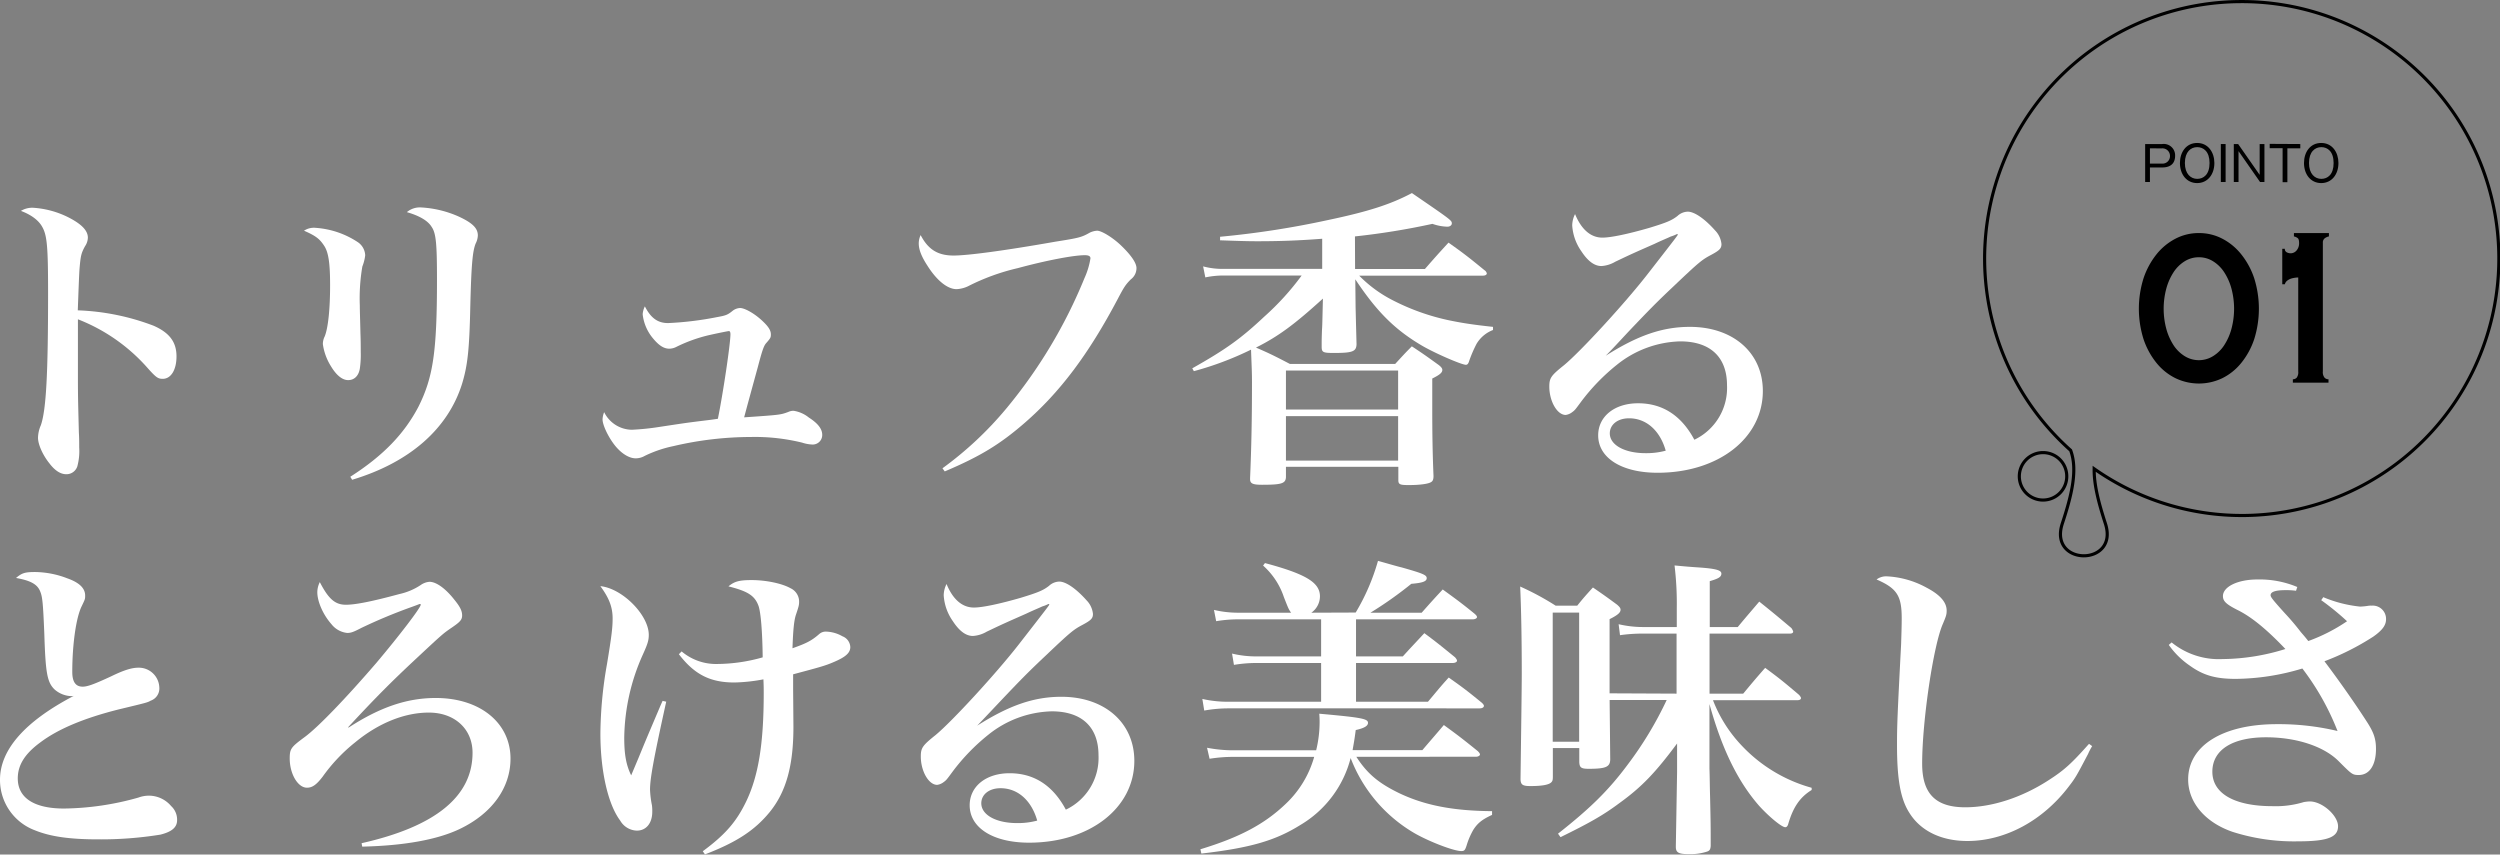 <svg id="レイヤー_1" data-name="レイヤー 1" xmlns="http://www.w3.org/2000/svg" width="580.74" height="198.5" viewBox="0 0 580.74 198.5"><rect x="0" y="0" width="580.74" height="198.5" fill="#808080" stroke="none"/><path d="M474.61,105.14a5.51,5.51,0,1,0,5.49,5.48A5.49,5.49,0,0,0,474.61,105.14Z" fill="none" stroke="#000" stroke-miterlimit="10" stroke-width="0.73"/><path d="M520.68.37A59.68,59.68,0,0,0,481,104.61c1.69,4.55.23,10.45-1.93,17-3.28,10,13.27,10,10,0-1.52-4.7-2.67-9-2.6-12.71A59.69,59.69,0,1,0,520.68.37Z" fill="none" stroke="#000" stroke-miterlimit="10" stroke-width="0.73"/><path d="M502.27,33.46a2.64,2.64,0,0,1,3,2.73c0,1.93-1.24,2.71-3,2.71h-2.85v3.38h-1.11V33.46Zm-2.85,1V38h2.76a1.73,1.73,0,0,0,1.9-1.75,1.75,1.75,0,0,0-1.9-1.78Z"/><path d="M514.39,37.87c0,2.67-1.58,4.66-4,4.66s-4-2-4-4.66c0-2.53,1.45-4.66,4-4.66S514.39,35.38,514.39,37.87Zm-6.85,0c0,2.55,1.39,3.68,2.86,3.68s2.87-1,2.87-3.68-1.41-3.69-2.87-3.69S507.54,35.24,507.54,37.87Z"/><path d="M517,42.28h-1.11V33.46H517Z"/><path d="M519.91,33.46l5,7.16V33.46h1.11v8.82H525l-5-7.17v7.17h-1.1V33.46Z"/><path d="M534.35,33.46v1h-3v7.86h-1.11V34.42h-3v-1Z"/><path d="M543.21,37.87c0,2.67-1.58,4.66-4,4.66s-4-2-4-4.66c0-2.53,1.44-4.66,4-4.66S543.21,35.38,543.21,37.87Zm-6.84,0c0,2.55,1.39,3.68,2.86,3.68s2.86-1,2.86-3.68-1.4-3.69-2.86-3.69S536.37,35.24,536.37,37.87Z"/><path d="M510.79,54.14a11.63,11.63,0,0,1,5.45,1.31,13.71,13.71,0,0,1,4.41,3.65,17.89,17.89,0,0,1,3,5.56,23.58,23.58,0,0,1,0,14.11,17.56,17.56,0,0,1-3,5.52,13.17,13.17,0,0,1-4.41,3.56,12.57,12.57,0,0,1-10.89,0,13.2,13.2,0,0,1-4.42-3.56,17.77,17.77,0,0,1-3-5.52,23.58,23.58,0,0,1,0-14.11,18.1,18.1,0,0,1,3-5.56,13.74,13.74,0,0,1,4.42-3.65A11.59,11.59,0,0,1,510.79,54.14Zm0,5.62a6.15,6.15,0,0,0-3.26.91,8.39,8.39,0,0,0-2.59,2.52,13.48,13.48,0,0,0-1.7,3.79,18.11,18.11,0,0,0,0,9.47,13.61,13.61,0,0,0,1.7,3.79,8.35,8.35,0,0,0,2.59,2.51,6.24,6.24,0,0,0,6.52,0,8.24,8.24,0,0,0,2.59-2.51,13.33,13.33,0,0,0,1.7-3.79,18.11,18.11,0,0,0,0-9.47,13.21,13.21,0,0,0-1.7-3.79,8.28,8.28,0,0,0-2.59-2.52A6.15,6.15,0,0,0,510.79,59.76Z"/><path d="M532.62,88.11a1.24,1.24,0,0,0,.88-.36,2.08,2.08,0,0,0,.37-1.47V64.46a5.23,5.23,0,0,0-.82.07,4.84,4.84,0,0,0-.93.22,3.2,3.2,0,0,0-.83.46,1.57,1.57,0,0,0-.53.82h-.6V57.8h.6a.82.82,0,0,0,.45.81,1.85,1.85,0,0,0,.86.23,1.82,1.82,0,0,0,1.43-.68,2.54,2.54,0,0,0,.57-1.67c0-.61-.1-1-.32-1.17a2.18,2.18,0,0,0-.88-.4v-.78H541v.78a2.31,2.31,0,0,0-1,.46,1.2,1.2,0,0,0-.41,1V86.28a2,2,0,0,0,.41,1.47,1.29,1.29,0,0,0,.9.36v.78h-8.28Z"/><path d="M7.67,48.26a21.27,21.27,0,0,1,8,2.12c3.21,1.6,4.74,3.14,4.74,4.82a3.69,3.69,0,0,1-.66,2c-.87,1.6-1,2.19-1.24,4.81-.14,1.46-.29,6.21-.44,10.08a54.77,54.77,0,0,1,17.6,3.57C39.42,77.31,41,79.5,41,82.79,41,85.93,39.71,88,37.81,88c-1.09,0-1.53-.29-3.43-2.41A41.72,41.72,0,0,0,18.1,74.17V85.64c0,6.13,0,6.13.22,14.81.08,1.25.08,2.27.08,3.51a13.48,13.48,0,0,1-.44,4.38,2.65,2.65,0,0,1-2.56,1.82c-1.31,0-2.62-.8-3.94-2.55-1.53-1.9-2.63-4.38-2.63-5.91a7.59,7.59,0,0,1,.66-2.92c1.24-3.58,1.68-12,1.68-30.74,0-10.51-.22-13.28-1.31-15.25-.81-1.54-2.49-2.85-5-3.8A5.07,5.07,0,0,1,7.67,48.26Z" fill="#fff"/><path d="M73.37,52.93a20.26,20.26,0,0,1,9.7,3.29,3.87,3.87,0,0,1,1.76,3v.15a10.61,10.61,0,0,1-.66,2.55,43.79,43.79,0,0,0-.59,9c0,1.17.08,3.36.15,6.5.07,1.75.07,3.5.07,4.31a22.46,22.46,0,0,1-.22,3.94c-.29,1.68-1.31,2.63-2.7,2.63s-2.77-1.17-4-3.22A13,13,0,0,1,75,79.94a4,4,0,0,1,.44-1.82c.81-2.05,1.24-6.5,1.24-11.83,0-5.11-.36-7.66-1.38-9.2s-1.83-2.26-4.68-3.5A4.21,4.21,0,0,1,73.37,52.93Zm8,57.82c7.66-4.89,12.55-10,15.84-16.28,3.43-6.86,4.3-12.85,4.3-29.57,0-8.24-.22-10.73-1.24-12.19-.87-1.46-2.92-2.62-5.76-3.43a4.67,4.67,0,0,1,3.35-1.09,24.67,24.67,0,0,1,8.69,2.11C109.72,51.76,111,53,111,54.68a4.45,4.45,0,0,1-.51,1.9c-.73,1.83-1,5-1.24,14.53-.22,10.44-.66,13.87-1.9,18-3.28,10.51-12.19,18.32-25.55,22.34Z" fill="#fff"/><path d="M155.2,75.05a76,76,0,0,0,11.39-1.39c2-.36,2.41-.51,3.5-1.38a3,3,0,0,1,1.83-.73c1.09,0,3.43,1.31,5.25,3.06,1.31,1.24,1.9,2.12,1.9,3.07,0,.73-.07.87-1.17,2.12-.51.65-.88,1.75-1.82,5.32-2.34,8.54-2.34,8.54-3.22,11.83,8.4-.58,8.4-.58,10.22-1.24a3,3,0,0,1,1.24-.29A7.44,7.44,0,0,1,187.9,97C190,98.34,191,99.65,191,101a2.21,2.21,0,0,1-2.34,2.26,8.59,8.59,0,0,1-2.33-.44,46,46,0,0,0-11.9-1.31,79.3,79.3,0,0,0-18,2.12,28.15,28.15,0,0,0-6.64,2.26,4.22,4.22,0,0,1-2.12.58c-1.61,0-3.5-1.24-5-3.21s-2.7-4.6-2.7-5.84a5.15,5.15,0,0,1,.37-1.68,7.27,7.27,0,0,0,6.42,4.09,56.92,56.92,0,0,0,6.42-.66c6.28-.95,6.28-.95,9.71-1.38,2.48-.3,2.48-.3,3.87-.51,1.17-5.7,2.92-17.38,2.92-19.64,0-.51-.14-.73-.36-.73s-2.7.51-4.31.87a35,35,0,0,0-8,2.85,3.63,3.63,0,0,1-1.53.37c-1.32,0-2.48-.81-3.8-2.41A10.43,10.43,0,0,1,149.29,73a4.88,4.88,0,0,1,.51-1.83C151.18,73.88,152.79,75.05,155.2,75.05Z" fill="#fff"/><path d="M218.93,108.78a81.7,81.7,0,0,0,14.82-13.87,115.71,115.71,0,0,0,18.17-30.3,18,18,0,0,0,1.39-4.6c0-.51-.44-.73-1.31-.73-2.63,0-9.06,1.24-15.55,3a50.51,50.51,0,0,0-11.61,4.23,7,7,0,0,1-2.63.66c-2.11,0-4.6-2-6.79-5.48-1.38-2.12-2-3.72-2-5.18a4.72,4.72,0,0,1,.44-1.9c1.75,3.36,4,4.75,7.66,4.75,3.21,0,11.61-1.1,23.65-3.22,5.48-.87,6.06-1,8-2.11a4.76,4.76,0,0,1,1.68-.44c1,0,3.43,1.46,5.33,3.21C262.58,59.06,264,61,264,62.28a3.25,3.25,0,0,1-1.32,2.62c-1.24,1.25-1.6,1.83-3.06,4.6C252.87,82.28,246.23,91.11,238,98.26c-5.77,5-10.29,7.74-18.54,11.25Z" fill="#fff"/><path d="M314.78,62.49H331c2.41-2.77,3.14-3.57,5.48-6.13,3.72,2.63,4.81,3.51,8.39,6.43a1.14,1.14,0,0,1,.51.73c0,.29-.36.51-.87.51H315.73a30,30,0,0,0,7.88,5.76,52.07,52.07,0,0,0,12.92,4.6c2.85.59,5.26,1,10.29,1.54v.73A7.6,7.6,0,0,0,343,79.87a30.21,30.21,0,0,0-1.68,3.87c-.21.73-.43,1-.8,1-1,0-7.23-2.7-10.22-4.46-6.2-3.65-10.44-7.81-15.47-15.4l.07,6.5s.07,2.92.22,8.61c-.07,1.68-.95,2-5.26,2-2.55,0-2.84-.15-2.84-1.46,0-1.61,0-1.61.07-3.8.07-1.1.07-1.1.14-4.09l.08-3.28c-6.5,5.91-10.29,8.76-15.55,11.38,3.21,1.39,4.23,1.9,7.88,3.8h24.46c1.68-1.82,2.19-2.41,3.87-4.09,2.77,1.83,3.57,2.41,6.2,4.31.58.44.88.8.88,1.17,0,.65-.66,1.17-2.34,2v6.72c0,6.06.07,10.58.29,15.91,0,.73-.14,1.17-.51,1.39-.58.44-2.55.73-5.25.73-2.05,0-2.41-.15-2.41-1.17v-3.07H298.72v2.41c-.08,1.46-1,1.76-5.55,1.76-2.19,0-2.78-.3-2.78-1.32v-.22c.3-6.93.44-13.79.44-22.12,0-2.55-.07-3.57-.22-7.73a73.09,73.09,0,0,1-13.28,5l-.37-.66c7.89-4.45,11.32-6.93,16.72-12A61.4,61.4,0,0,0,302.37,64h-18a20.65,20.65,0,0,0-4.38.44l-.51-2.56a17.36,17.36,0,0,0,4.82.58h22.84v-7c-5.62.44-10.21.58-15.11.58-2.26,0-4.38-.07-8.61-.22V55a208.63,208.63,0,0,0,25-3.87c9.49-2,14.6-3.65,19.56-6.28,9.27,6.35,9.27,6.35,9.27,7.08,0,.37-.43.73-1,.73a11.17,11.17,0,0,1-3.5-.66,168.62,168.62,0,0,1-18,2.92Zm10,23.58H298.72v9.06h26.06ZM298.72,96.66V107h26.06V96.66Z" fill="#fff"/><path d="M373,82.64c7.45-4.74,13.21-6.71,19.56-6.71,10.08,0,16.94,6.06,16.94,14.89,0,11-10.37,19-24.45,19-8.33,0-13.8-3.43-13.8-8.69,0-4.38,3.79-7.45,9.27-7.45,5.69,0,10.07,2.85,13.07,8.47a13.32,13.32,0,0,0,7.59-12.63c0-6.57-3.87-10.22-10.88-10.22a24.44,24.44,0,0,0-14.67,5.41,47.39,47.39,0,0,0-8.4,8.68c-1.24,1.68-1.38,1.9-2,2.34a3.12,3.12,0,0,1-1.53.66c-2,0-3.8-3.22-3.8-6.57,0-2,.37-2.56,3.43-5,3.8-3.14,14.09-14.31,19.42-21.17,7-9,7-9,7-9.2a.29.29,0,0,0-.15-.07h-.07a9,9,0,0,1-1.46.58c-.59.3-1.9.81-3.72,1.68l-3.65,1.61c-2.41,1.09-2.41,1.09-5.48,2.55a7.2,7.2,0,0,1-3.21,1c-1.61,0-3.14-1.1-4.67-3.44a11.64,11.64,0,0,1-2.12-6,6,6,0,0,1,.66-2.63c1.46,3.57,3.65,5.47,6.35,5.47,2,0,6.06-.87,10.87-2.26,4.09-1.24,5.26-1.75,6.57-2.77a3.65,3.65,0,0,1,2.34-1h.15c1.6.08,3.94,1.76,6.27,4.38a5.26,5.26,0,0,1,1.46,3.14c0,1-.43,1.46-2.33,2.48-2.19,1.17-2.7,1.54-8.76,7.3-3.87,3.65-5.4,5.19-10.66,10.73-3.72,4-3.72,4-5.18,5.48Zm5.4,14.53c-2.62,0-4.45,1.46-4.45,3.5,0,2.7,3.43,4.6,8.32,4.6a17.19,17.19,0,0,0,4.67-.58C385.59,99.94,382.37,97.17,378.43,97.17Z" fill="#fff"/><path d="M8.18,132.88a21.36,21.36,0,0,1,7.44,1.46c2.85,1,4.16,2.33,4.16,4,0,.81,0,.81-.8,2.48-1.31,2.63-2.19,8.91-2.19,15.26,0,2.34.8,3.43,2.41,3.43,1.09,0,2.55-.51,6.64-2.41,3.14-1.53,4.89-2,6.35-2a4.77,4.77,0,0,1,4.82,4.6,3,3,0,0,1-2,3.06c-.8.44-.8.44-7.3,2-8,2-14.16,4.53-18.4,7.74-3.57,2.63-5.18,5.26-5.18,8.32,0,4.53,3.8,7,10.73,7a65.71,65.71,0,0,0,17.3-2.55,7,7,0,0,1,2.48-.44,6.77,6.77,0,0,1,5.11,2.41,4.28,4.28,0,0,1,1.39,3.28c0,1.68-1.24,2.7-3.87,3.36a86.7,86.7,0,0,1-14.52,1.1c-6.65,0-11.1-.66-14.68-2.12A12.49,12.49,0,0,1,0,181.13c0-7,5.84-13.58,17.16-19.49a1.52,1.52,0,0,1-.52.07,6.18,6.18,0,0,1-3.94-1.53c-1.75-1.68-2.12-3.8-2.41-13.07-.29-7-.43-8.47-.95-9.71-.65-1.68-2.26-2.55-5.62-3.14C5.11,133.1,5.77,132.88,8.18,132.88Z" fill="#fff"/><path d="M84,195.87c17.15-3.86,25.77-10.87,25.77-21,0-5.54-4.16-9.34-10.15-9.34-5.62,0-11.68,2.41-17.15,6.94a39.34,39.34,0,0,0-7.52,7.95c-1.46,1.9-2.41,2.56-3.65,2.56-2.12,0-4-3.21-4-6.79,0-2.26.3-2.63,3.51-5,3.06-2.26,9.34-8.76,16.64-17.23,5.11-6.06,10.29-12.77,10.29-13.5a.16.16,0,0,0-.14-.15h-.15c-.36.15-.95.37-1.75.66a122.91,122.91,0,0,0-11.75,4.89c-1.83.95-2.41,1.17-3.29,1.17A5.35,5.35,0,0,1,77,145c-2-2.26-3.29-5.32-3.29-7.44a5.37,5.37,0,0,1,.58-2.34c2,3.87,3.51,5.26,6.06,5.26,2.27,0,6.21-.8,12.41-2.48a14.65,14.65,0,0,0,5-2.12,4.07,4.07,0,0,1,2-.73c1.61,0,3.8,1.61,5.84,4.23,1.31,1.61,1.75,2.56,1.75,3.58s-.51,1.53-2.33,2.78c-2.12,1.45-2.12,1.45-8.47,7.37-5.7,5.33-9.13,8.76-15.7,15.84L81,169c7.3-4.74,13.58-6.86,20.22-6.86,10.29,0,17.37,5.77,17.37,14.09,0,6.79-4.31,12.77-11.82,16.35-5.19,2.48-12.93,3.87-22.63,4.09Z" fill="#fff"/><path d="M154.76,163C151.69,176.9,151,181,151,183.46a22.44,22.44,0,0,0,.44,3.58,9.81,9.81,0,0,1,.08,1.53c0,2.63-1.39,4.38-3.58,4.38a4.62,4.62,0,0,1-3.87-2.33c-2.85-3.8-4.6-11.54-4.6-20.22A96,96,0,0,1,141,154.27c1.09-6.57,1.31-8.54,1.31-10.59,0-2.63-.8-4.74-2.85-7.52,5.11.51,11.25,6.72,11.25,11.32,0,1.31-.3,2.19-1.39,4.6a48.35,48.35,0,0,0-4.31,19.27c0,3.94.44,6.35,1.61,8.76l1.75-4.16c1.53-3.73,1.53-3.73,4.16-9.93.44-1,.88-2.12,1.39-3.21Zm3.58-11.68a12.33,12.33,0,0,0,8.25,2.92,39.13,39.13,0,0,0,10.58-1.54c-.07-6-.44-10.36-.95-11.9-.87-2.41-2.41-3.43-7-4.59,1.39-1.17,2.56-1.46,5.41-1.46,3.35,0,7.08.8,9,1.89a3.44,3.44,0,0,1,2,3c0,.8,0,1-.73,3.14-.44,1.31-.66,3.43-.81,7.81,3.29-1.17,4.46-1.76,6.28-3.36a2.27,2.27,0,0,1,1.53-.51,8.09,8.09,0,0,1,3.8,1.09,2.8,2.8,0,0,1,1.82,2.48v.15c-.07,1.24-1.09,2.19-3.86,3.36-2,.87-3.44,1.24-9.42,2.84V160l.07,8.84c0,9-1.68,15.11-5.55,19.85-3.43,4.16-7.59,6.94-15,9.78l-.51-.73c5.25-3.87,7.81-6.86,10.07-11.53,2.85-5.91,4.09-13.43,4.09-25.19,0-.73,0-1.67-.07-3.21a40.06,40.06,0,0,1-6.72.73c-5.62,0-9.27-1.82-12.92-6.57Z" fill="#fff"/><path d="M227,168.57c7.45-4.74,13.21-6.71,19.56-6.71,10.08,0,16.94,6.06,16.94,14.89,0,10.95-10.37,19-24.45,19-8.33,0-13.8-3.43-13.8-8.69,0-4.38,3.79-7.44,9.27-7.44,5.69,0,10.07,2.84,13.07,8.46a13.3,13.3,0,0,0,7.59-12.62c0-6.57-3.87-10.22-10.88-10.22a24.43,24.43,0,0,0-14.67,5.4,47.06,47.06,0,0,0-8.4,8.68c-1.24,1.68-1.38,1.9-2,2.34a3.12,3.12,0,0,1-1.53.66c-2,0-3.8-3.22-3.8-6.57,0-2,.37-2.56,3.43-5,3.8-3.14,14.09-14.31,19.42-21.17,7-9,7-9,7-9.2a.29.29,0,0,0-.15-.07h-.07a9,9,0,0,1-1.46.58c-.59.3-1.9.81-3.73,1.68l-3.64,1.61c-2.41,1.09-2.41,1.09-5.48,2.55a7.24,7.24,0,0,1-3.21,1c-1.61,0-3.14-1.1-4.67-3.44a11.64,11.64,0,0,1-2.12-6,6,6,0,0,1,.66-2.63c1.46,3.58,3.65,5.47,6.35,5.47,2,0,6.06-.87,10.87-2.26,4.09-1.24,5.26-1.75,6.57-2.77a3.65,3.65,0,0,1,2.34-1h.15c1.6.08,3.94,1.76,6.27,4.38a5.26,5.26,0,0,1,1.46,3.14c0,1-.43,1.46-2.33,2.48-2.19,1.17-2.7,1.54-8.76,7.3-3.87,3.65-5.4,5.19-10.66,10.74-3.72,3.94-3.72,3.94-5.18,5.47Zm5.4,14.53c-2.63,0-4.45,1.46-4.45,3.5,0,2.7,3.43,4.6,8.32,4.6a17.19,17.19,0,0,0,4.67-.58C239.59,185.87,236.37,183.1,232.43,183.1Z" fill="#fff"/><path d="M315.07,175.8c2.55,3.94,5.18,6.13,10,8.47,5.84,2.77,12.34,4.09,21.53,4.16v.87c-2.41,1.1-3.43,2-4.38,3.51a17,17,0,0,0-1.53,3.58c-.36,1.09-.51,1.31-1.24,1.31-1.75,0-7.45-2.19-10.88-4.16a34.43,34.43,0,0,1-14.82-17.45,25.41,25.41,0,0,1-11.68,15.55c-5.84,3.65-11.68,5.33-23,6.64l-.22-1c9.13-2.77,14.89-5.84,19.78-10.51a23.86,23.86,0,0,0,6.65-10.95H286.74a34.43,34.43,0,0,0-5.76.44l-.59-2.56a32,32,0,0,0,6.35.59h19a27.89,27.89,0,0,0,.8-6.5c0-.36,0-1.09-.08-2,9.79.88,11.32,1.17,11.32,2.12,0,.73-.88,1.24-2.85,1.68-.29,2.26-.44,3-.73,4.67H330.4c2.12-2.49,2.84-3.29,5-5.84,3.5,2.55,4.52,3.35,7.88,6.06.36.36.51.58.51.8s-.37.51-.95.51Zm-.15-33.51a49.38,49.38,0,0,0,5.18-12c2.41.66,4.31,1.24,5.55,1.53,4.89,1.39,5.77,1.75,5.77,2.48s-.88,1.1-3.58,1.32a89.32,89.32,0,0,1-9.49,6.71h11.9c2.12-2.4,2.78-3.13,4.89-5.4,3.21,2.34,4.24,3.07,7.38,5.62.43.37.58.59.58.81s-.37.51-1,.51H315v8.61h10.87c2.12-2.34,2.85-3.07,5-5.4,3.14,2.33,4.09,3.14,7.15,5.62.29.36.44.58.44.8s-.36.51-1,.51H315v9h16.71c2.05-2.41,2.63-3.21,4.82-5.62,3.43,2.41,4.45,3.21,7.59,5.77.44.36.59.66.59.8,0,.37-.44.59-.95.59H285.58a31.66,31.66,0,0,0-5.84.51l-.44-2.7a26.37,26.37,0,0,0,6.2.65h21.39v-9h-15a31.43,31.43,0,0,0-5.25.44l-.44-2.63a23.59,23.59,0,0,0,5.69.66h15v-8.61H287.84a30.94,30.94,0,0,0-5.33.43l-.51-2.62a24.46,24.46,0,0,0,5.91.65h12c-.59-.87-.59-.87-1.68-3.65a16.92,16.92,0,0,0-4.82-7.3l.44-.58c9.56,2.56,12.77,4.53,12.77,7.74a4.7,4.7,0,0,1-2,3.79Z" fill="#fff"/><path d="M389.46,161.13V147.18h-7.89a37.57,37.57,0,0,0-5.25.37L376,145a25,25,0,0,0,5.62.66h7.89v-4.38a73.86,73.86,0,0,0-.52-9.93c2.27.22,4.09.37,5.26.44,4.38.29,5.62.66,5.62,1.46s-.73,1.17-2.7,1.75v10.66h6.5c2.11-2.55,2.84-3.36,5-5.91,3.29,2.63,4.23,3.43,7.45,6.13a3,3,0,0,1,.43.8c0,.37-.29.51-.87.51H397.12v13.95h7.81c2.19-2.63,2.85-3.43,5.11-6,3.58,2.63,4.6,3.51,7.88,6.28.3.36.44.58.44.73,0,.36-.36.51-.95.51H397.92a32,32,0,0,0,6.79,10.66A35.13,35.13,0,0,0,420.84,183v.51c-2.7,1.68-4.3,3.94-5.47,8-.15.44-.37.65-.66.65-.8,0-3.65-2.33-6-4.89-5-5.69-8.69-13.21-11.61-23.72v15c.07,1.76.07,4,.15,6.72.14,6.13.14,6.86.14,11.24-.07.8-.22,1.1-.87,1.32a12.58,12.58,0,0,1-4.31.58c-2.26,0-2.92-.37-2.92-1.68v-.22l.29-17.15v-6.65c-5,6.72-8.17,10.08-13.43,13.87-3.72,2.78-6.94,4.6-13.65,7.89l-.58-.81c7.51-5.91,11.75-10.07,16.2-16.06a84.14,84.14,0,0,0,9.05-15H373.91l.14,13.87c-.07,1.68-1,2.12-5,2.12-1.76,0-2.12-.29-2.19-1.54v-3.28h-6.14v6.64c0,.73-.07,1-.29,1.24-.51.66-2.26.95-4.89.95-1.82,0-2.26-.29-2.33-1.53.14-10.81.29-21.24.29-24.75,0-8.32-.15-15.25-.37-20.07a63.3,63.3,0,0,1,8.25,4.45h5c1.53-1.9,2-2.41,3.65-4.23,2.55,1.75,3.36,2.33,5.62,4,.58.51.8.8.8,1.17,0,.66-.65,1.24-2.55,2.19v17.23ZM360.69,172.3h6.14v-30h-6.14Z" fill="#fff"/><path d="M486,173.32a15.12,15.12,0,0,0-.95,1.82c-2.63,5-2.92,5.55-4.45,7.52-6.06,8-14.82,12.7-23.58,12.7-6.06,0-10.88-2.33-13.5-6.57-2.05-3.21-2.85-7.81-2.85-15.69,0-4.53.07-6.5.95-23.43.07-2.19.14-4.24.14-6.06,0-5.19-1.09-6.94-5.84-9a3.71,3.71,0,0,1,2.34-.73,21.27,21.27,0,0,1,9.27,2.63c3.21,1.68,4.67,3.43,4.67,5.33,0,.95-.14,1.31-.87,3.06-2.19,4.89-4.82,22.56-4.82,32.49,0,7,3.14,10.14,10,10.14,6.2,0,13.14-2.26,19.34-6.27,3.65-2.34,5.33-3.87,9.42-8.47Z" fill="#fff"/><path d="M539.69,138.72a29.75,29.75,0,0,0,8.54,2.19,13.93,13.93,0,0,0,1.68-.15,4.35,4.35,0,0,1,1-.07,3.09,3.09,0,0,1,3.36,3.14c0,1.38-.81,2.55-3,4.08a59.81,59.81,0,0,1-11.31,5.7c3.36,4.45,7.15,9.85,9.78,13.94,1.68,2.56,2.19,4.09,2.19,6.43,0,3.79-1.53,6.05-4,6.05-1.46,0-1.6-.14-4.59-3.13-3.43-3.51-9.86-5.63-16.94-5.63-7.81,0-12.48,2.92-12.48,8s5.18,8,13.94,8a22.38,22.38,0,0,0,7.3-.95,10.49,10.49,0,0,1,1.39-.15c2.92,0,6.57,3.29,6.57,5.77s-2.27,3.5-9.27,3.5a47,47,0,0,1-15.19-2.19c-6.42-2.19-10.36-6.86-10.36-12.19,0-7.81,8-12.84,20.58-12.84A59,59,0,0,1,543,169.81a59.68,59.68,0,0,0-8.17-14.52,54.66,54.66,0,0,1-15.48,2.41c-4.67,0-7.52-.81-10.66-3.07a19.16,19.16,0,0,1-4.89-4.82l.66-.58a17.38,17.38,0,0,0,11.83,3.87,50.06,50.06,0,0,0,14.6-2.34c-4.16-4.38-7.74-7.37-11-9-2.78-1.39-3.51-2.12-3.51-3.29,0-2.18,3.43-3.86,8-3.86a22.6,22.6,0,0,1,9.27,1.75l-.29.87a17.09,17.09,0,0,0-2.48-.14c-2.19,0-3.43.36-3.43,1.17,0,.43.43,1,3.28,4.16a57.07,57.07,0,0,1,3.72,4.38c1,1.16,1,1.16,1.76,2.11a40.39,40.39,0,0,0,9-4.6,60,60,0,0,0-6-4.89Z" fill="#fff"/></svg>